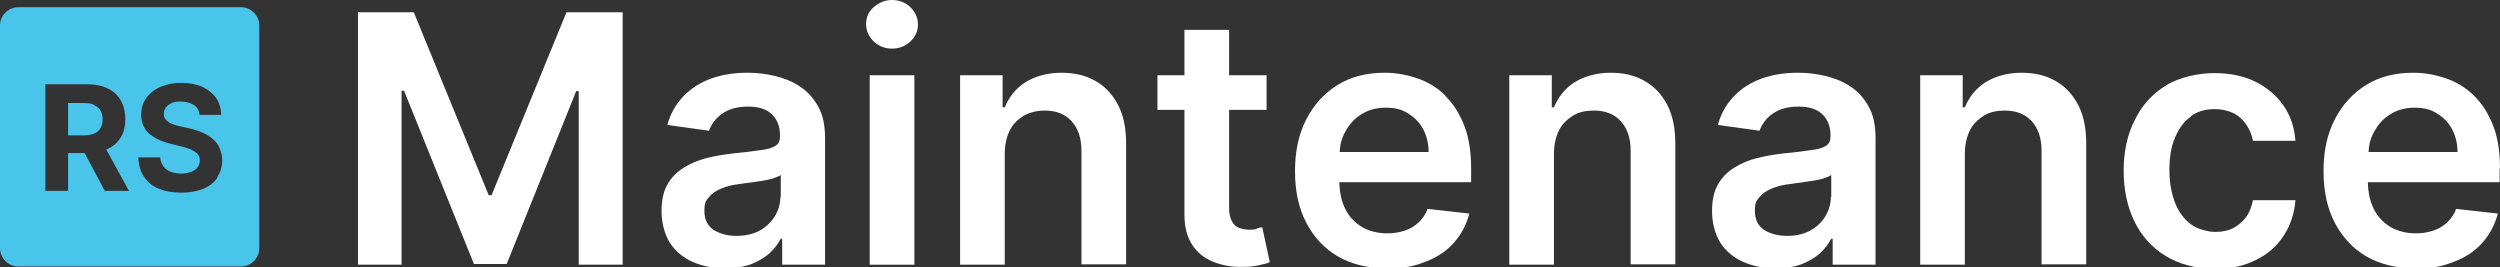 <?xml version="1.0" encoding="UTF-8"?>
<svg xmlns="http://www.w3.org/2000/svg" version="1.1" viewBox="0 0 694.2 74.2">
  <rect x="0" y="0" width="694.2" height="74.2" fill="#333333" stroke="none"/>
  <defs>
    <style>
      .cls-1 {
        fill: #49c4ea;
      }

      .cls-2 {
        fill: #fff;
      }
    </style>
  </defs>
  <!-- Generator: Adobe Illustrator 28.6.0, SVG Export Plug-In . SVG Version: 1.2.0 Build 709)  -->
  <g>
    <g id="Ebene_1">
      <g>
        <g>
          <polygon class="cls-2" points="136.5 54.2 135.7 54.2 114.9 3.4 99.4 3.4 99.4 73.5 111.5 73.5 111.5 25.2 112.2 25.2 131.6 73.3 140.7 73.3 160 25.3 160.7 25.3 160.7 73.5 172.9 73.5 172.9 3.4 157.3 3.4 136.5 54.2"/>
          <path class="cls-2" d="M222.1,24c-2.1-1.4-4.4-2.3-6.9-2.9-2.5-.6-5-.9-7.6-.9-3.7,0-7,.5-10.1,1.6-3,1.1-5.6,2.7-7.7,4.9-2.1,2.2-3.6,4.8-4.5,8l11.6,1.6c.6-1.8,1.8-3.4,3.6-4.7,1.8-1.3,4.2-2,7.2-2s5.1.7,6.6,2.1c1.5,1.4,2.3,3.4,2.3,6v.2c0,1.2-.4,2.1-1.3,2.6-.9.6-2.3,1-4.2,1.2-1.9.3-4.4.6-7.5.9-2.6.3-5,.7-7.4,1.3-2.4.6-4.5,1.5-6.4,2.7-1.9,1.2-3.4,2.7-4.5,4.7-1.1,1.9-1.6,4.4-1.6,7.4s.8,6.3,2.3,8.7c1.5,2.3,3.6,4.1,6.3,5.3,2.7,1.2,5.7,1.8,9,1.8s5.1-.4,7.2-1.1c2-.8,3.7-1.8,5.1-3,1.4-1.3,2.4-2.6,3.2-4.1h.4v7.2h11.9v-35.2c0-3.5-.6-6.4-1.9-8.7s-2.9-4.2-5-5.5ZM216.7,54.6c0,1.9-.5,3.7-1.5,5.4-1,1.6-2.4,3-4.2,4-1.8,1-4,1.5-6.5,1.5s-4.7-.6-6.4-1.7c-1.7-1.2-2.5-2.9-2.5-5.2s.4-2.9,1.3-3.9c.8-1,2-1.8,3.5-2.4,1.5-.6,3.1-1,5-1.2.8-.1,1.8-.3,2.9-.4,1.1-.2,2.2-.3,3.4-.5,1.1-.2,2.2-.4,3.1-.7.9-.3,1.6-.6,2-.9v6.2Z"/>
          <rect class="cls-2" x="241.5" y="20.9" width="12.4" height="52.6"/>
          <path class="cls-2" d="M247.7,0c-2,0-3.6.7-5.1,2s-2.1,2.9-2.1,4.7.7,3.4,2.1,4.8c1.4,1.3,3.1,2,5.1,2s3.7-.7,5.1-2,2.1-2.9,2.1-4.7-.7-3.4-2.1-4.8c-1.4-1.3-3.1-2-5.1-2Z"/>
          <path class="cls-2" d="M304.2,22.5c-2.7-1.6-5.9-2.3-9.5-2.3s-7.2.9-9.9,2.6c-2.7,1.7-4.6,4.1-5.8,7h-.6v-8.9h-11.8v52.6h12.4v-30.8c0-2.5.5-4.7,1.4-6.5.9-1.8,2.3-3.1,3.9-4.1,1.7-.9,3.6-1.4,5.8-1.4,3.2,0,5.7,1,7.5,3s2.7,4.7,2.7,8.2v31.5h12.4v-33.5c0-4.2-.7-7.8-2.2-10.7-1.5-2.9-3.6-5.2-6.3-6.7Z"/>
          <path class="cls-2" d="M349,63.6c-.6.1-1.4.2-2.1.2s-2-.2-2.8-.5c-.8-.3-1.5-.9-2-1.8-.5-.9-.8-2.1-.8-3.8v-27.2h10.4v-9.6h-10.4v-12.6h-12.4v12.6h-7.5v9.6h7.5v29.2c0,3.3.7,6,2.1,8.2,1.4,2.2,3.4,3.8,5.9,4.8,2.5,1,5.3,1.5,8.4,1.4,1.8,0,3.2-.2,4.5-.5s2.2-.5,2.8-.8l-2.1-9.7c-.3,0-.8.2-1.5.3Z"/>
          <path class="cls-2" d="M401.4,26.6c-2.2-2.2-4.8-3.8-7.7-4.8-2.9-1-5.9-1.6-9.2-1.6-5,0-9.4,1.1-13.1,3.4-3.7,2.3-6.6,5.5-8.7,9.6-2.1,4.1-3.1,8.8-3.1,14.3s1,10.3,3.1,14.3c2.1,4,5,7.2,8.8,9.4,3.8,2.2,8.4,3.3,13.6,3.3s7.7-.6,10.9-1.9c3.2-1.2,5.8-3,7.8-5.3,2-2.3,3.4-4.9,4.2-8l-11.6-1.3c-.5,1.5-1.4,2.7-2.4,3.7-1.1,1-2.3,1.8-3.8,2.3-1.5.5-3.1.8-4.9.8-2.7,0-5-.6-7-1.7-2-1.2-3.6-2.8-4.7-5-1.1-2.1-1.6-4.6-1.7-7.5h36.6v-3.8c0-4.6-.6-8.6-1.9-11.9-1.3-3.3-3-6.1-5.3-8.3ZM372,42.2c.1-2.1.6-4,1.6-5.7,1.1-2,2.5-3.6,4.5-4.8,1.9-1.2,4.1-1.8,6.7-1.8s4.5.5,6.2,1.6c1.8,1.1,3.2,2.5,4.2,4.4,1,1.9,1.5,4,1.5,6.3h-24.7Z"/>
          <path class="cls-2" d="M456.7,22.5c-2.7-1.6-5.9-2.3-9.5-2.3s-7.2.9-9.9,2.6c-2.7,1.7-4.6,4.1-5.8,7h-.6v-8.9h-11.8v52.6h12.4v-30.8c0-2.5.5-4.7,1.4-6.5.9-1.8,2.3-3.1,3.9-4.1s3.6-1.4,5.8-1.4c3.2,0,5.7,1,7.5,3s2.7,4.7,2.7,8.2v31.5h12.4v-33.5c0-4.2-.7-7.8-2.2-10.7-1.5-2.9-3.6-5.2-6.3-6.7Z"/>
          <path class="cls-2" d="M513.8,24c-2.1-1.4-4.4-2.3-6.9-2.9-2.5-.6-5-.9-7.6-.9-3.7,0-7,.5-10.1,1.6-3,1.1-5.6,2.7-7.7,4.9-2.1,2.2-3.6,4.8-4.5,8l11.6,1.6c.6-1.8,1.8-3.4,3.6-4.7s4.2-2,7.2-2,5.1.7,6.6,2.1,2.3,3.4,2.3,6v.2c0,1.2-.4,2.1-1.3,2.6-.9.6-2.3,1-4.2,1.2-1.9.3-4.4.6-7.5.9-2.6.3-5,.7-7.4,1.3-2.4.6-4.5,1.5-6.4,2.7-1.9,1.2-3.4,2.7-4.5,4.7-1.1,1.9-1.6,4.4-1.6,7.4s.8,6.3,2.3,8.7c1.5,2.3,3.6,4.1,6.3,5.3,2.7,1.2,5.7,1.8,9,1.8s5.1-.4,7.2-1.1c2-.8,3.7-1.8,5.1-3,1.4-1.3,2.4-2.6,3.2-4.1h.4v7.2h11.9v-35.2c0-3.5-.6-6.4-1.9-8.7-1.3-2.3-2.9-4.2-5-5.5ZM508.4,54.6c0,1.9-.5,3.7-1.5,5.4s-2.4,3-4.2,4-4,1.5-6.5,1.5-4.7-.6-6.4-1.7c-1.7-1.2-2.5-2.9-2.5-5.2s.4-2.9,1.3-3.9c.8-1,2-1.8,3.5-2.4,1.5-.6,3.1-1,5-1.2.8-.1,1.8-.3,2.9-.4,1.1-.2,2.2-.3,3.4-.5,1.1-.2,2.2-.4,3.1-.7s1.6-.6,2-.9v6.2Z"/>
          <path class="cls-2" d="M570.8,22.5c-2.7-1.6-5.9-2.3-9.5-2.3s-7.2.9-9.9,2.6c-2.7,1.7-4.6,4.1-5.8,7h-.6v-8.9h-11.8v52.6h12.4v-30.8c0-2.5.5-4.7,1.4-6.5.9-1.8,2.3-3.1,3.9-4.1s3.6-1.4,5.8-1.4c3.2,0,5.7,1,7.5,3s2.7,4.7,2.7,8.2v31.5h12.4v-33.5c0-4.2-.7-7.8-2.2-10.7-1.5-2.9-3.6-5.2-6.3-6.7Z"/>
          <path class="cls-2" d="M608.3,32.3c1.9-1.4,4.1-2,6.7-2s5.4.8,7.2,2.5c1.8,1.7,2.9,3.8,3.4,6.3h11.8c-.3-3.8-1.4-7.1-3.4-9.9s-4.6-5-7.9-6.6-7.1-2.3-11.3-2.3-9.6,1.1-13.3,3.4c-3.8,2.3-6.7,5.5-8.7,9.6-2.1,4.1-3.1,8.8-3.1,14.1s1,10,3,14.1c2,4.1,4.9,7.3,8.7,9.6,3.8,2.3,8.3,3.5,13.5,3.5s8.2-.8,11.5-2.4c3.3-1.6,5.8-3.8,7.7-6.7,1.9-2.9,3-6.2,3.3-9.9h-11.8c-.4,1.9-1,3.5-2,4.8-1,1.3-2.2,2.3-3.6,3-1.4.7-3.1,1-4.9,1s-4.8-.7-6.7-2.1c-1.9-1.4-3.4-3.4-4.4-5.9-1-2.6-1.6-5.6-1.6-9.2s.5-6.6,1.6-9.1c1.1-2.5,2.5-4.5,4.5-5.8Z"/>
          <path class="cls-2" d="M694.2,46.8c0-4.6-.6-8.6-1.9-11.9-1.3-3.3-3-6.1-5.3-8.3-2.2-2.2-4.8-3.8-7.7-4.8-2.9-1-5.9-1.6-9.2-1.6-5,0-9.4,1.1-13.1,3.4-3.7,2.3-6.6,5.5-8.7,9.6-2.1,4.1-3.1,8.8-3.1,14.3s1,10.3,3.1,14.3c2.1,4,5,7.2,8.8,9.4,3.8,2.2,8.4,3.3,13.6,3.3s7.7-.6,10.9-1.9c3.2-1.2,5.8-3,7.8-5.3,2-2.3,3.4-4.9,4.2-8l-11.6-1.3c-.5,1.5-1.4,2.7-2.4,3.7-1.1,1-2.3,1.8-3.8,2.3-1.5.5-3.1.8-4.9.8-2.7,0-5-.6-7-1.7-2-1.2-3.6-2.8-4.7-5-1.1-2.1-1.6-4.6-1.7-7.5h36.6v-3.8ZM657.7,42.2c.1-2.1.6-4,1.6-5.7,1.1-2,2.5-3.6,4.5-4.8,1.9-1.2,4.1-1.8,6.7-1.8s4.5.5,6.2,1.6c1.8,1.1,3.2,2.5,4.2,4.4,1,1.9,1.5,4,1.5,6.3h-24.7Z"/>
        </g>
        <g>
          <path class="cls-1" d="M26.1,29.1c-.8-.4-1.8-.5-3-.5h-4.2v9h4.2c1.2,0,2.2-.2,3-.5.8-.3,1.4-.8,1.8-1.5.4-.7.6-1.5.6-2.4s-.2-1.8-.6-2.5-1-1.2-1.8-1.5Z"/>
          <path class="cls-1" d="M67,2H5.1C2.3,2,0,4.3,0,7.1v61.8c0,2.8,2.3,5.1,5.1,5.1h61.8c2.8,0,5.1-2.3,5.1-5.1V7.1c0-2.8-2.3-5.1-5.1-5.1ZM29.1,53l-5.6-10.5h-4.6v10.5h-6.3v-29.6h11.7c2.2,0,4.1.4,5.7,1.2,1.6.8,2.8,1.9,3.6,3.4.8,1.4,1.2,3.2,1.2,5.1s-.4,3.7-1.3,5.1-2.1,2.5-3.7,3.2c0,0-.2,0-.3.1l6.3,11.5h-6.9ZM60.4,49.3c-.9,1.3-2.2,2.4-3.9,3.1-1.7.7-3.8,1.1-6.2,1.1s-4.5-.4-6.2-1.1c-1.8-.7-3.1-1.8-4.1-3.3s-1.5-3.2-1.6-5.4h6.1c0,1,.4,1.8.9,2.5.5.7,1.2,1.2,2,1.5.9.3,1.8.5,2.9.5s2-.2,2.8-.5c.8-.3,1.4-.7,1.8-1.3.4-.5.6-1.2.6-1.9s-.2-1.2-.6-1.7-1-.8-1.7-1.2-1.7-.6-2.7-.9l-3.2-.8c-2.5-.6-4.5-1.6-5.9-2.8-1.4-1.3-2.2-3-2.2-5.2,0-1.8.5-3.4,1.4-4.7,1-1.3,2.3-2.4,4-3.1s3.6-1.1,5.8-1.1,4.1.4,5.8,1.1c1.6.8,2.9,1.8,3.8,3.1s1.4,2.9,1.4,4.7h-6c-.1-1.2-.6-2.1-1.5-2.7-.9-.6-2.1-1-3.6-1s-1.9.1-2.6.4c-.7.3-1.2.7-1.6,1.2s-.6,1.1-.6,1.7c0,.5,0,1,.3,1.4.2.4.6.7,1,1,.4.3.9.5,1.5.7s1.2.4,1.8.5l2.7.6c1.3.3,2.5.7,3.6,1.2,1.1.5,2,1.1,2.8,1.8.8.7,1.4,1.5,1.8,2.5s.7,2,.7,3.3c0,1.8-.5,3.4-1.4,4.7Z"/>
        </g>
      </g>
    </g>
  </g>
</svg>